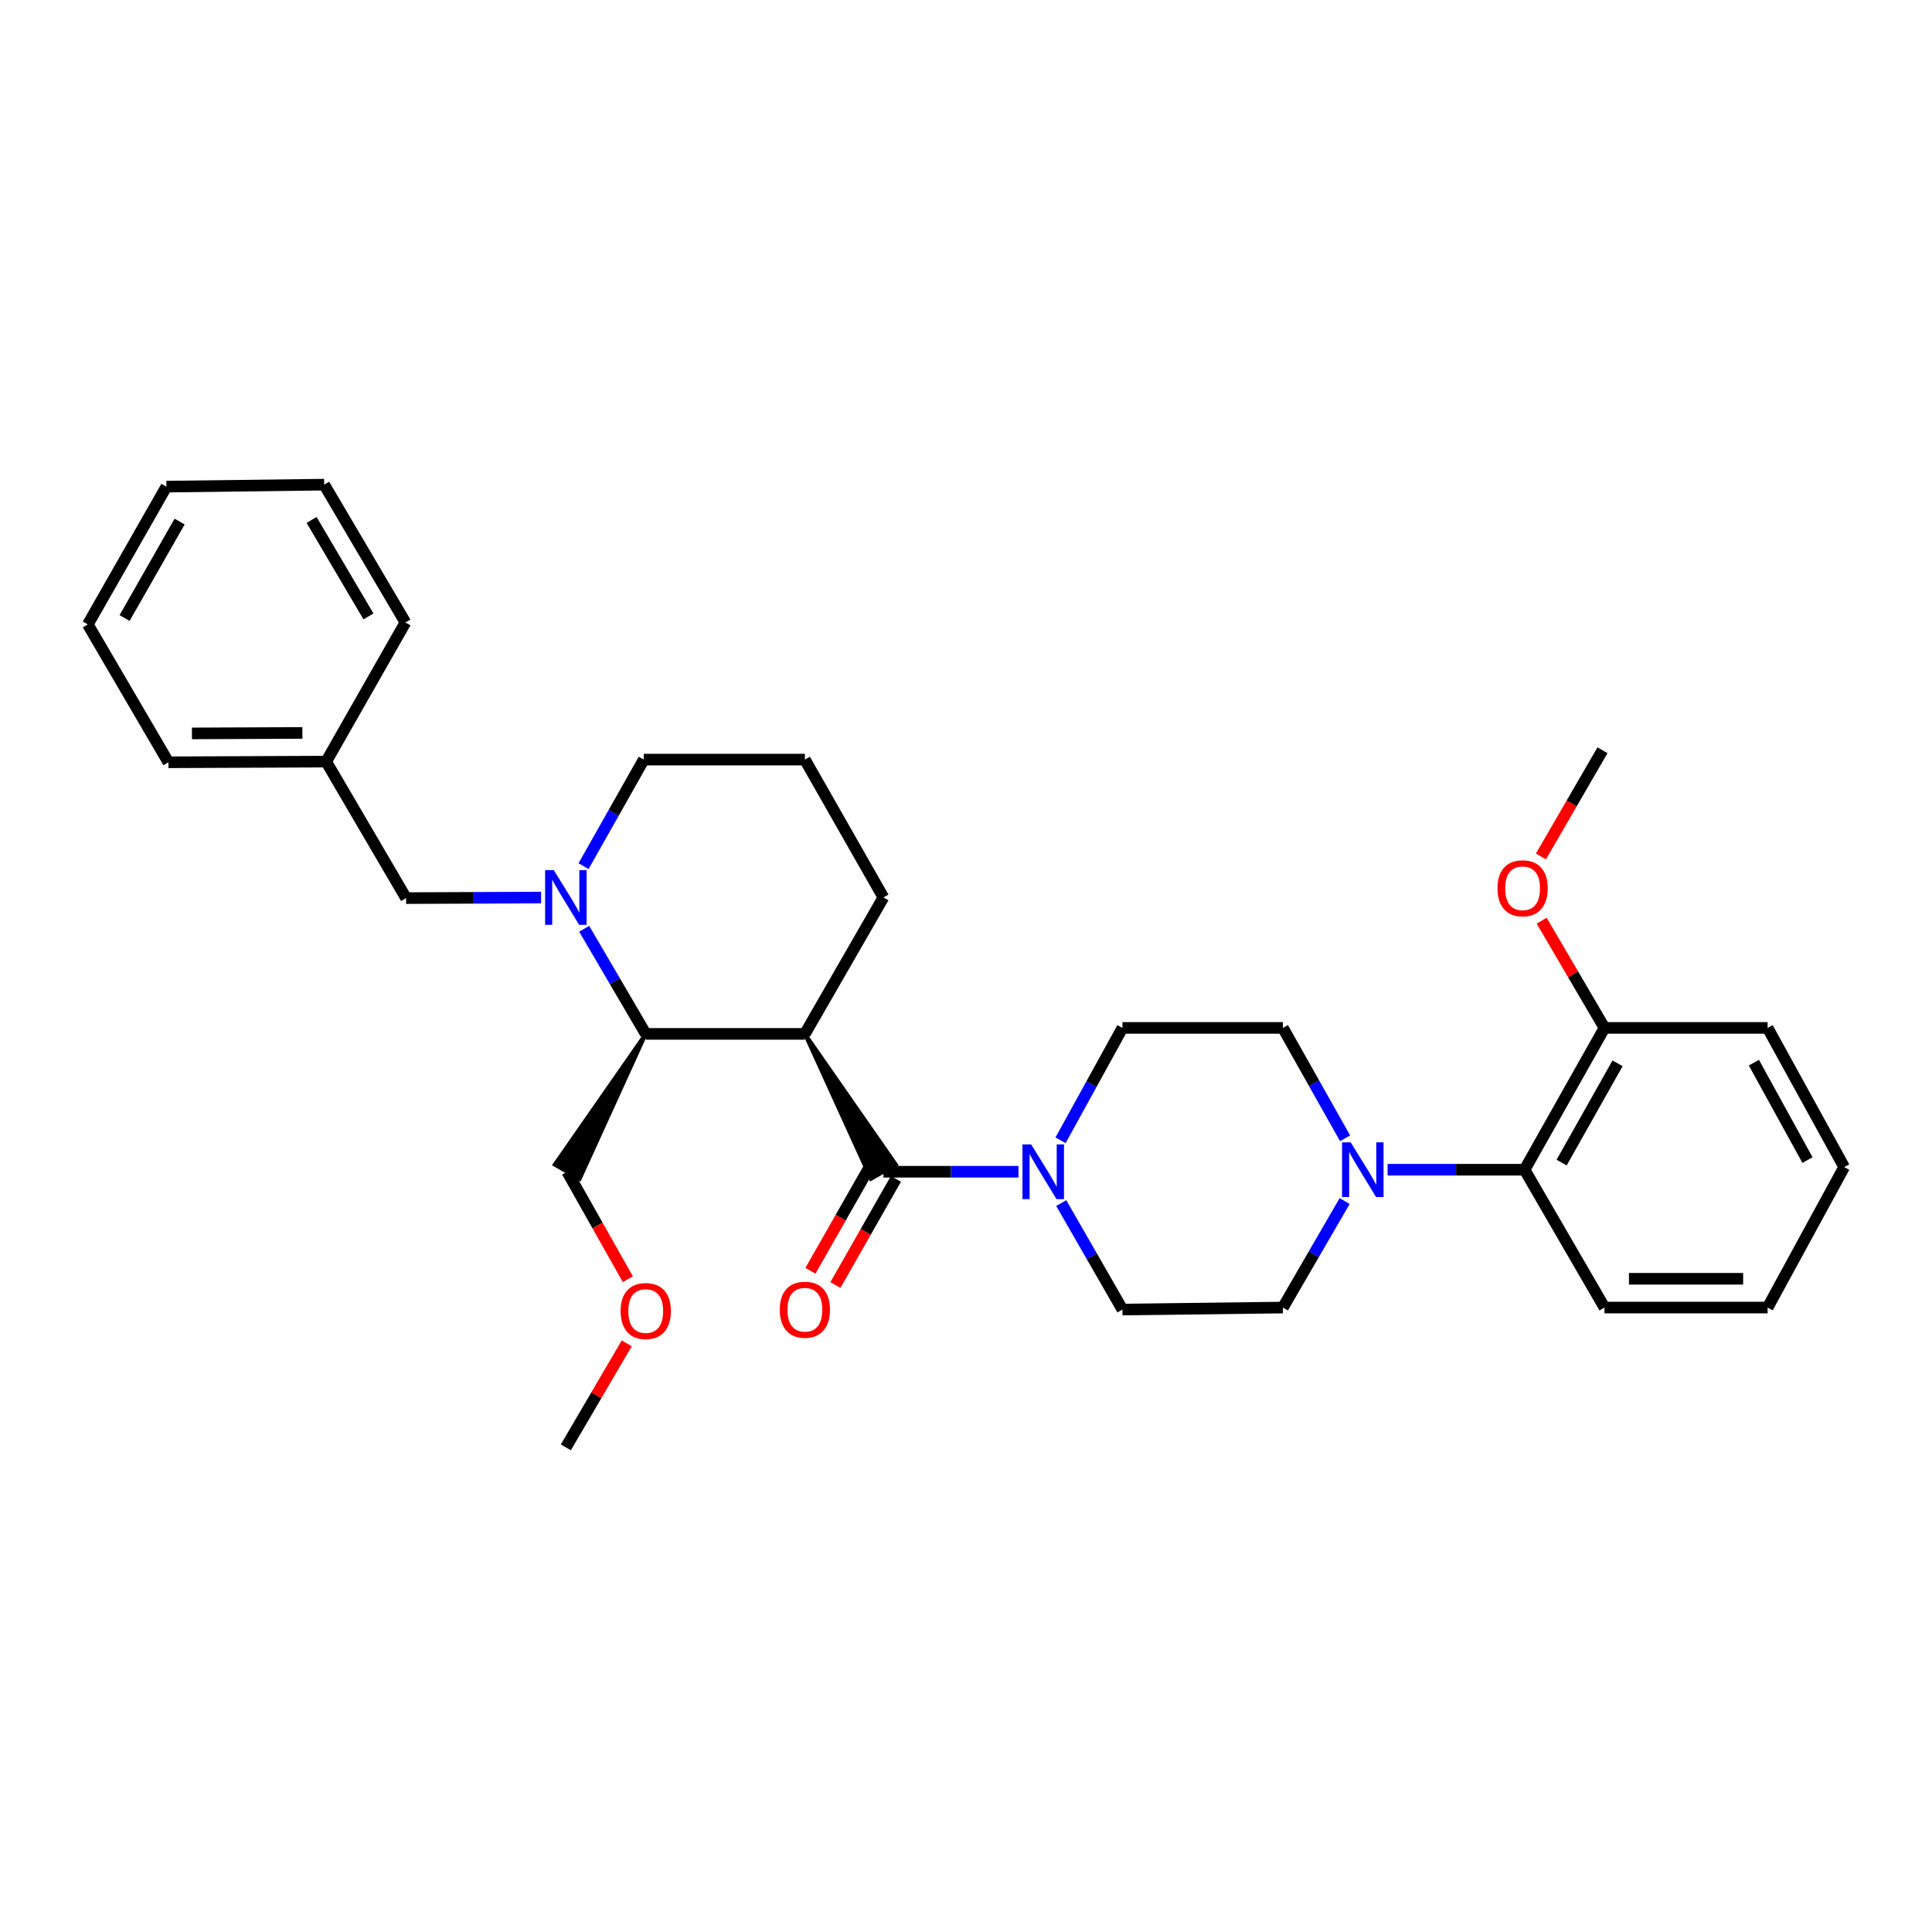<?xml version='1.0' encoding='iso-8859-1'?>
<svg version='1.1' baseProfile='full'
              xmlns='http://www.w3.org/2000/svg'
                      xmlns:rdkit='http://www.rdkit.org/xml'
                      xmlns:xlink='http://www.w3.org/1999/xlink'
                  xml:space='preserve'
width='1000px' height='1000px' viewBox='0 0 1000 1000'>
<!-- END OF HEADER -->
<rect style='opacity:1.0;fill:#FFFFFF;stroke:none' width='1000' height='1000' x='0' y='0'> </rect>
<path class='bond-0' d='M 416.607,535.139 L 450.787,610.18 L 463.727,602.808 Z' style='fill:#000000;fill-rule:evenodd;fill-opacity:1;stroke:#000000;stroke-width:2px;stroke-linecap:butt;stroke-linejoin:miter;stroke-opacity:1;' />
<path class='bond-3' d='M 416.607,535.139 L 334.232,535.139' style='fill:none;fill-rule:evenodd;stroke:#000000;stroke-width:6px;stroke-linecap:butt;stroke-linejoin:miter;stroke-opacity:1' />
<path class='bond-13' d='M 416.607,535.139 L 457.257,464.521' style='fill:none;fill-rule:evenodd;stroke:#000000;stroke-width:6px;stroke-linecap:butt;stroke-linejoin:miter;stroke-opacity:1' />
<path class='bond-2' d='M 457.257,606.494 L 492.21,606.494' style='fill:none;fill-rule:evenodd;stroke:#000000;stroke-width:6px;stroke-linecap:butt;stroke-linejoin:miter;stroke-opacity:1' />
<path class='bond-2' d='M 492.21,606.494 L 527.164,606.494' style='fill:none;fill-rule:evenodd;stroke:#0000FF;stroke-width:6px;stroke-linecap:butt;stroke-linejoin:miter;stroke-opacity:1' />
<path class='bond-7' d='M 450.787,602.807 L 435.127,630.285' style='fill:none;fill-rule:evenodd;stroke:#000000;stroke-width:6px;stroke-linecap:butt;stroke-linejoin:miter;stroke-opacity:1' />
<path class='bond-7' d='M 435.127,630.285 L 419.468,657.764' style='fill:none;fill-rule:evenodd;stroke:#FF0000;stroke-width:6px;stroke-linecap:butt;stroke-linejoin:miter;stroke-opacity:1' />
<path class='bond-7' d='M 463.727,610.181 L 448.067,637.659' style='fill:none;fill-rule:evenodd;stroke:#000000;stroke-width:6px;stroke-linecap:butt;stroke-linejoin:miter;stroke-opacity:1' />
<path class='bond-7' d='M 448.067,637.659 L 432.407,665.138' style='fill:none;fill-rule:evenodd;stroke:#FF0000;stroke-width:6px;stroke-linecap:butt;stroke-linejoin:miter;stroke-opacity:1' />
<path class='bond-1' d='M 302.375,480.727 L 318.303,507.933' style='fill:none;fill-rule:evenodd;stroke:#0000FF;stroke-width:6px;stroke-linecap:butt;stroke-linejoin:miter;stroke-opacity:1' />
<path class='bond-1' d='M 318.303,507.933 L 334.232,535.139' style='fill:none;fill-rule:evenodd;stroke:#000000;stroke-width:6px;stroke-linecap:butt;stroke-linejoin:miter;stroke-opacity:1' />
<path class='bond-6' d='M 280.079,464.574 L 245.134,464.717' style='fill:none;fill-rule:evenodd;stroke:#0000FF;stroke-width:6px;stroke-linecap:butt;stroke-linejoin:miter;stroke-opacity:1' />
<path class='bond-6' d='M 245.134,464.717 L 210.189,464.861' style='fill:none;fill-rule:evenodd;stroke:#000000;stroke-width:6px;stroke-linecap:butt;stroke-linejoin:miter;stroke-opacity:1' />
<path class='bond-31' d='M 302.048,448.312 L 317.631,420.74' style='fill:none;fill-rule:evenodd;stroke:#0000FF;stroke-width:6px;stroke-linecap:butt;stroke-linejoin:miter;stroke-opacity:1' />
<path class='bond-31' d='M 317.631,420.74 L 333.214,393.167' style='fill:none;fill-rule:evenodd;stroke:#000000;stroke-width:6px;stroke-linecap:butt;stroke-linejoin:miter;stroke-opacity:1' />
<path class='bond-8' d='M 548.941,590.209 L 564.959,561.127' style='fill:none;fill-rule:evenodd;stroke:#0000FF;stroke-width:6px;stroke-linecap:butt;stroke-linejoin:miter;stroke-opacity:1' />
<path class='bond-8' d='M 564.959,561.127 L 580.977,532.045' style='fill:none;fill-rule:evenodd;stroke:#000000;stroke-width:6px;stroke-linecap:butt;stroke-linejoin:miter;stroke-opacity:1' />
<path class='bond-9' d='M 549.294,622.711 L 565.136,650.267' style='fill:none;fill-rule:evenodd;stroke:#0000FF;stroke-width:6px;stroke-linecap:butt;stroke-linejoin:miter;stroke-opacity:1' />
<path class='bond-9' d='M 565.136,650.267 L 580.977,677.824' style='fill:none;fill-rule:evenodd;stroke:#000000;stroke-width:6px;stroke-linecap:butt;stroke-linejoin:miter;stroke-opacity:1' />
<path class='bond-16' d='M 334.232,535.139 L 287.111,602.808 L 300.052,610.18 Z' style='fill:#000000;fill-rule:evenodd;fill-opacity:1;stroke:#000000;stroke-width:2px;stroke-linecap:butt;stroke-linejoin:miter;stroke-opacity:1;' />
<path class='bond-4' d='M 695.981,621.673 L 680.006,649.231' style='fill:none;fill-rule:evenodd;stroke:#0000FF;stroke-width:6px;stroke-linecap:butt;stroke-linejoin:miter;stroke-opacity:1' />
<path class='bond-4' d='M 680.006,649.231 L 664.031,676.789' style='fill:none;fill-rule:evenodd;stroke:#000000;stroke-width:6px;stroke-linecap:butt;stroke-linejoin:miter;stroke-opacity:1' />
<path class='bond-5' d='M 718.217,605.451 L 753.667,605.451' style='fill:none;fill-rule:evenodd;stroke:#0000FF;stroke-width:6px;stroke-linecap:butt;stroke-linejoin:miter;stroke-opacity:1' />
<path class='bond-5' d='M 753.667,605.451 L 789.116,605.451' style='fill:none;fill-rule:evenodd;stroke:#000000;stroke-width:6px;stroke-linecap:butt;stroke-linejoin:miter;stroke-opacity:1' />
<path class='bond-32' d='M 696.22,589.185 L 680.126,560.615' style='fill:none;fill-rule:evenodd;stroke:#0000FF;stroke-width:6px;stroke-linecap:butt;stroke-linejoin:miter;stroke-opacity:1' />
<path class='bond-32' d='M 680.126,560.615 L 664.031,532.045' style='fill:none;fill-rule:evenodd;stroke:#000000;stroke-width:6px;stroke-linecap:butt;stroke-linejoin:miter;stroke-opacity:1' />
<path class='bond-12' d='M 789.116,605.451 L 830.478,532.045' style='fill:none;fill-rule:evenodd;stroke:#000000;stroke-width:6px;stroke-linecap:butt;stroke-linejoin:miter;stroke-opacity:1' />
<path class='bond-12' d='M 808.296,601.751 L 837.249,550.367' style='fill:none;fill-rule:evenodd;stroke:#000000;stroke-width:6px;stroke-linecap:butt;stroke-linejoin:miter;stroke-opacity:1' />
<path class='bond-20' d='M 789.116,605.451 L 830.478,676.789' style='fill:none;fill-rule:evenodd;stroke:#000000;stroke-width:6px;stroke-linecap:butt;stroke-linejoin:miter;stroke-opacity:1' />
<path class='bond-15' d='M 210.189,464.861 L 168.827,394.209' style='fill:none;fill-rule:evenodd;stroke:#000000;stroke-width:6px;stroke-linecap:butt;stroke-linejoin:miter;stroke-opacity:1' />
<path class='bond-10' d='M 580.977,532.045 L 664.031,532.045' style='fill:none;fill-rule:evenodd;stroke:#000000;stroke-width:6px;stroke-linecap:butt;stroke-linejoin:miter;stroke-opacity:1' />
<path class='bond-11' d='M 580.977,677.824 L 664.031,676.789' style='fill:none;fill-rule:evenodd;stroke:#000000;stroke-width:6px;stroke-linecap:butt;stroke-linejoin:miter;stroke-opacity:1' />
<path class='bond-17' d='M 830.478,532.045 L 814.221,504.295' style='fill:none;fill-rule:evenodd;stroke:#000000;stroke-width:6px;stroke-linecap:butt;stroke-linejoin:miter;stroke-opacity:1' />
<path class='bond-17' d='M 814.221,504.295 L 797.965,476.546' style='fill:none;fill-rule:evenodd;stroke:#FF0000;stroke-width:6px;stroke-linecap:butt;stroke-linejoin:miter;stroke-opacity:1' />
<path class='bond-21' d='M 830.478,532.045 L 914.913,532.045' style='fill:none;fill-rule:evenodd;stroke:#000000;stroke-width:6px;stroke-linecap:butt;stroke-linejoin:miter;stroke-opacity:1' />
<path class='bond-18' d='M 457.257,464.521 L 416.607,393.167' style='fill:none;fill-rule:evenodd;stroke:#000000;stroke-width:6px;stroke-linecap:butt;stroke-linejoin:miter;stroke-opacity:1' />
<path class='bond-14' d='M 333.214,393.167 L 416.607,393.167' style='fill:none;fill-rule:evenodd;stroke:#000000;stroke-width:6px;stroke-linecap:butt;stroke-linejoin:miter;stroke-opacity:1' />
<path class='bond-22' d='M 168.827,394.209 L 87.163,394.557' style='fill:none;fill-rule:evenodd;stroke:#000000;stroke-width:6px;stroke-linecap:butt;stroke-linejoin:miter;stroke-opacity:1' />
<path class='bond-22' d='M 156.514,379.369 L 99.35,379.612' style='fill:none;fill-rule:evenodd;stroke:#000000;stroke-width:6px;stroke-linecap:butt;stroke-linejoin:miter;stroke-opacity:1' />
<path class='bond-23' d='M 168.827,394.209 L 209.849,322.193' style='fill:none;fill-rule:evenodd;stroke:#000000;stroke-width:6px;stroke-linecap:butt;stroke-linejoin:miter;stroke-opacity:1' />
<path class='bond-19' d='M 293.582,606.494 L 309.282,634.308' style='fill:none;fill-rule:evenodd;stroke:#000000;stroke-width:6px;stroke-linecap:butt;stroke-linejoin:miter;stroke-opacity:1' />
<path class='bond-19' d='M 309.282,634.308 L 324.982,662.123' style='fill:none;fill-rule:evenodd;stroke:#FF0000;stroke-width:6px;stroke-linecap:butt;stroke-linejoin:miter;stroke-opacity:1' />
<path class='bond-24' d='M 797.584,443.308 L 813.514,415.821' style='fill:none;fill-rule:evenodd;stroke:#FF0000;stroke-width:6px;stroke-linecap:butt;stroke-linejoin:miter;stroke-opacity:1' />
<path class='bond-24' d='M 813.514,415.821 L 829.443,388.335' style='fill:none;fill-rule:evenodd;stroke:#000000;stroke-width:6px;stroke-linecap:butt;stroke-linejoin:miter;stroke-opacity:1' />
<path class='bond-25' d='M 324.394,695.316 L 308.641,722.231' style='fill:none;fill-rule:evenodd;stroke:#FF0000;stroke-width:6px;stroke-linecap:butt;stroke-linejoin:miter;stroke-opacity:1' />
<path class='bond-25' d='M 308.641,722.231 L 292.887,749.145' style='fill:none;fill-rule:evenodd;stroke:#000000;stroke-width:6px;stroke-linecap:butt;stroke-linejoin:miter;stroke-opacity:1' />
<path class='bond-26' d='M 830.478,676.789 L 914.913,676.789' style='fill:none;fill-rule:evenodd;stroke:#000000;stroke-width:6px;stroke-linecap:butt;stroke-linejoin:miter;stroke-opacity:1' />
<path class='bond-26' d='M 843.143,661.896 L 902.248,661.896' style='fill:none;fill-rule:evenodd;stroke:#000000;stroke-width:6px;stroke-linecap:butt;stroke-linejoin:miter;stroke-opacity:1' />
<path class='bond-34' d='M 914.913,532.045 L 954.545,604.078' style='fill:none;fill-rule:evenodd;stroke:#000000;stroke-width:6px;stroke-linecap:butt;stroke-linejoin:miter;stroke-opacity:1' />
<path class='bond-34' d='M 907.81,550.029 L 935.552,600.452' style='fill:none;fill-rule:evenodd;stroke:#000000;stroke-width:6px;stroke-linecap:butt;stroke-linejoin:miter;stroke-opacity:1' />
<path class='bond-28' d='M 87.163,394.557 L 45.455,323.211' style='fill:none;fill-rule:evenodd;stroke:#000000;stroke-width:6px;stroke-linecap:butt;stroke-linejoin:miter;stroke-opacity:1' />
<path class='bond-29' d='M 209.849,322.193 L 167.801,250.855' style='fill:none;fill-rule:evenodd;stroke:#000000;stroke-width:6px;stroke-linecap:butt;stroke-linejoin:miter;stroke-opacity:1' />
<path class='bond-29' d='M 190.712,319.055 L 161.278,269.118' style='fill:none;fill-rule:evenodd;stroke:#000000;stroke-width:6px;stroke-linecap:butt;stroke-linejoin:miter;stroke-opacity:1' />
<path class='bond-27' d='M 914.913,676.789 L 954.545,604.078' style='fill:none;fill-rule:evenodd;stroke:#000000;stroke-width:6px;stroke-linecap:butt;stroke-linejoin:miter;stroke-opacity:1' />
<path class='bond-33' d='M 45.455,323.211 L 86.129,251.881' style='fill:none;fill-rule:evenodd;stroke:#000000;stroke-width:6px;stroke-linecap:butt;stroke-linejoin:miter;stroke-opacity:1' />
<path class='bond-33' d='M 64.493,319.889 L 92.966,269.958' style='fill:none;fill-rule:evenodd;stroke:#000000;stroke-width:6px;stroke-linecap:butt;stroke-linejoin:miter;stroke-opacity:1' />
<path class='bond-30' d='M 167.801,250.855 L 86.129,251.881' style='fill:none;fill-rule:evenodd;stroke:#000000;stroke-width:6px;stroke-linecap:butt;stroke-linejoin:miter;stroke-opacity:1' />
<path  class='atom-2' d='M 286.627 450.361
L 295.907 465.361
Q 296.827 466.841, 298.307 469.521
Q 299.787 472.201, 299.867 472.361
L 299.867 450.361
L 303.627 450.361
L 303.627 478.681
L 299.747 478.681
L 289.787 462.281
Q 288.627 460.361, 287.387 458.161
Q 286.187 455.961, 285.827 455.281
L 285.827 478.681
L 282.147 478.681
L 282.147 450.361
L 286.627 450.361
' fill='#0000FF'/>
<path  class='atom-3' d='M 533.711 592.334
L 542.991 607.334
Q 543.911 608.814, 545.391 611.494
Q 546.871 614.174, 546.951 614.334
L 546.951 592.334
L 550.711 592.334
L 550.711 620.654
L 546.831 620.654
L 536.871 604.254
Q 535.711 602.334, 534.471 600.134
Q 533.271 597.934, 532.911 597.254
L 532.911 620.654
L 529.231 620.654
L 529.231 592.334
L 533.711 592.334
' fill='#0000FF'/>
<path  class='atom-5' d='M 699.124 591.291
L 708.404 606.291
Q 709.324 607.771, 710.804 610.451
Q 712.284 613.131, 712.364 613.291
L 712.364 591.291
L 716.124 591.291
L 716.124 619.611
L 712.244 619.611
L 702.284 603.211
Q 701.124 601.291, 699.884 599.091
Q 698.684 596.891, 698.324 596.211
L 698.324 619.611
L 694.644 619.611
L 694.644 591.291
L 699.124 591.291
' fill='#0000FF'/>
<path  class='atom-8' d='M 403.607 677.904
Q 403.607 671.104, 406.967 667.304
Q 410.327 663.504, 416.607 663.504
Q 422.887 663.504, 426.247 667.304
Q 429.607 671.104, 429.607 677.904
Q 429.607 684.784, 426.207 688.704
Q 422.807 692.584, 416.607 692.584
Q 410.367 692.584, 406.967 688.704
Q 403.607 684.824, 403.607 677.904
M 416.607 689.384
Q 420.927 689.384, 423.247 686.504
Q 425.607 683.584, 425.607 677.904
Q 425.607 672.344, 423.247 669.544
Q 420.927 666.704, 416.607 666.704
Q 412.287 666.704, 409.927 669.504
Q 407.607 672.304, 407.607 677.904
Q 407.607 683.624, 409.927 686.504
Q 412.287 689.384, 416.607 689.384
' fill='#FF0000'/>
<path  class='atom-18' d='M 775.09 459.769
Q 775.09 452.969, 778.45 449.169
Q 781.81 445.369, 788.09 445.369
Q 794.37 445.369, 797.73 449.169
Q 801.09 452.969, 801.09 459.769
Q 801.09 466.649, 797.69 470.569
Q 794.29 474.449, 788.09 474.449
Q 781.85 474.449, 778.45 470.569
Q 775.09 466.689, 775.09 459.769
M 788.09 471.249
Q 792.41 471.249, 794.73 468.369
Q 797.09 465.449, 797.09 459.769
Q 797.09 454.209, 794.73 451.409
Q 792.41 448.569, 788.09 448.569
Q 783.77 448.569, 781.41 451.369
Q 779.09 454.169, 779.09 459.769
Q 779.09 465.489, 781.41 468.369
Q 783.77 471.249, 788.09 471.249
' fill='#FF0000'/>
<path  class='atom-20' d='M 321.232 678.59
Q 321.232 671.79, 324.592 667.99
Q 327.952 664.19, 334.232 664.19
Q 340.512 664.19, 343.872 667.99
Q 347.232 671.79, 347.232 678.59
Q 347.232 685.47, 343.832 689.39
Q 340.432 693.27, 334.232 693.27
Q 327.992 693.27, 324.592 689.39
Q 321.232 685.51, 321.232 678.59
M 334.232 690.07
Q 338.552 690.07, 340.872 687.19
Q 343.232 684.27, 343.232 678.59
Q 343.232 673.03, 340.872 670.23
Q 338.552 667.39, 334.232 667.39
Q 329.912 667.39, 327.552 670.19
Q 325.232 672.99, 325.232 678.59
Q 325.232 684.31, 327.552 687.19
Q 329.912 690.07, 334.232 690.07
' fill='#FF0000'/>
</svg>
